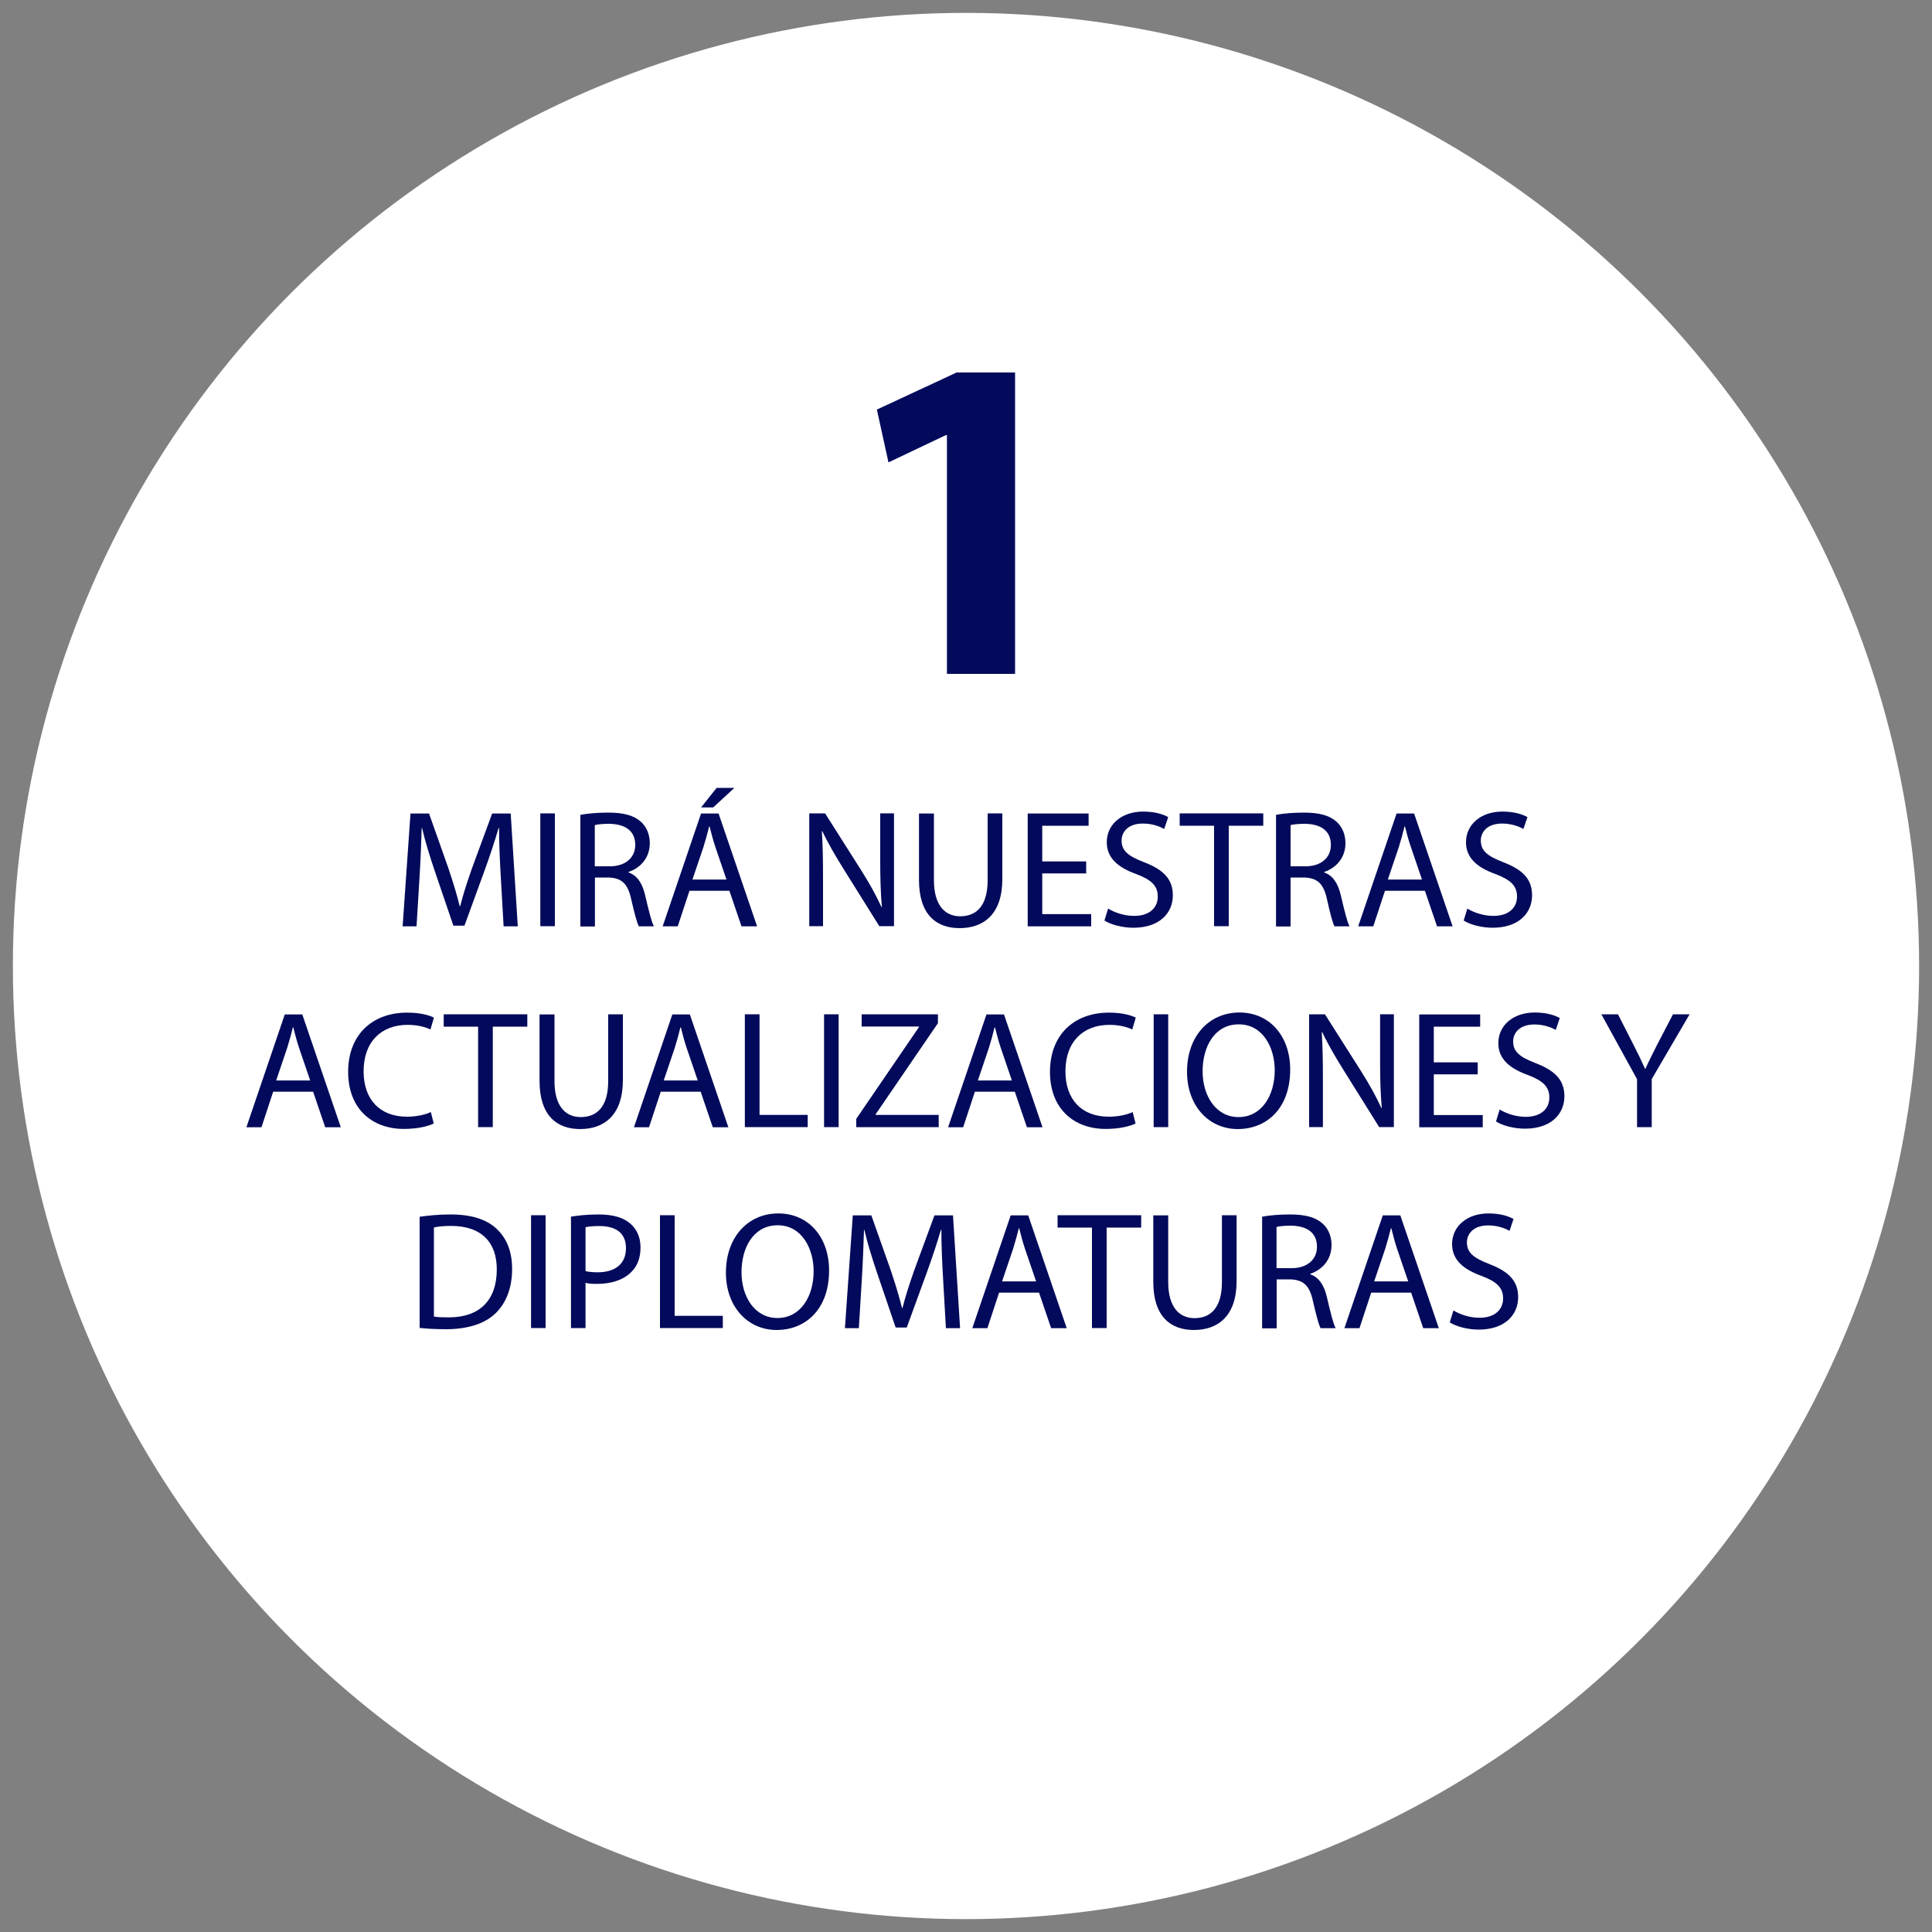 <?xml version="1.0" encoding="UTF-8"?> <svg xmlns="http://www.w3.org/2000/svg" viewBox="0 0 150 150"><rect x="0" y="0" width="150" height="150" fill="#808080" stroke="none"/><defs><style>.uuid-fc2042ca-1cd1-437b-8c7a-3eaa1d4068f2{fill:#030a5b;}.uuid-00aeeba0-40ec-4c62-8684-fcf4b30d69d5{fill:#fff;}</style></defs><g id="uuid-bfaf524f-7528-4daa-b590-5d655c5c98e8"><circle class="uuid-00aeeba0-40ec-4c62-8684-fcf4b30d69d5" cx="75" cy="75" r="74"></circle></g><g id="uuid-e4e6fd6f-f07c-439d-9b61-96db749cc70e"><g><path class="uuid-fc2042ca-1cd1-437b-8c7a-3eaa1d4068f2" d="M73.51,33.78h-.07l-4.46,2.12-.9-4.1,6.19-2.88h4.54v23.4h-5.29v-18.54Z"></path><path class="uuid-fc2042ca-1cd1-437b-8c7a-3eaa1d4068f2" d="M38.88,68.07c-.07-1.22-.14-2.69-.13-3.78h-.04c-.3,1.03-.66,2.12-1.1,3.33l-1.55,4.25h-.86l-1.42-4.17c-.42-1.24-.77-2.37-1.01-3.41h-.03c-.03,1.09-.09,2.56-.17,3.87l-.23,3.76h-1.08l.61-8.76h1.44l1.5,4.24c.36,1.08,.66,2.04,.88,2.95h.04c.22-.88,.53-1.85,.92-2.95l1.56-4.24h1.44l.55,8.76h-1.1l-.22-3.85Z"></path><path class="uuid-fc2042ca-1cd1-437b-8c7a-3eaa1d4068f2" d="M43.08,63.15v8.76h-1.13v-8.76h1.13Z"></path><path class="uuid-fc2042ca-1cd1-437b-8c7a-3eaa1d4068f2" d="M45.05,63.27c.57-.12,1.39-.18,2.17-.18,1.21,0,1.99,.22,2.54,.71,.44,.39,.69,.99,.69,1.66,0,1.16-.73,1.92-1.65,2.24v.04c.68,.23,1.08,.86,1.29,1.77,.29,1.22,.49,2.07,.68,2.41h-1.17c-.14-.25-.34-1-.59-2.09-.26-1.21-.73-1.66-1.75-1.7h-1.07v3.8h-1.13v-8.65Zm1.13,3.99h1.16c1.21,0,1.98-.66,1.98-1.66,0-1.13-.82-1.62-2.02-1.64-.55,0-.94,.05-1.12,.1v3.2Z"></path><path class="uuid-fc2042ca-1cd1-437b-8c7a-3eaa1d4068f2" d="M53.53,69.16l-.91,2.76h-1.17l2.98-8.76h1.36l2.99,8.76h-1.21l-.94-2.76h-3.11Zm2.87-.88l-.86-2.52c-.19-.57-.32-1.09-.45-1.6h-.03c-.13,.52-.27,1.05-.44,1.59l-.86,2.54h2.64Zm.62-7.11l-1.65,1.52h-.94l1.21-1.52h1.38Z"></path><path class="uuid-fc2042ca-1cd1-437b-8c7a-3eaa1d4068f2" d="M62.83,71.91v-8.76h1.23l2.81,4.43c.65,1.03,1.16,1.95,1.57,2.85h.03c-.1-1.18-.13-2.25-.13-3.61v-3.67h1.07v8.76h-1.14l-2.78-4.45c-.61-.98-1.2-1.98-1.64-2.92h-.04c.07,1.12,.09,2.17,.09,3.63v3.74h-1.07Z"></path><path class="uuid-fc2042ca-1cd1-437b-8c7a-3eaa1d4068f2" d="M72.51,63.15v5.19c0,1.96,.87,2.8,2.04,2.8,1.3,0,2.13-.86,2.13-2.8v-5.19h1.14v5.11c0,2.69-1.42,3.8-3.32,3.8-1.79,0-3.15-1.03-3.15-3.74v-5.16h1.14Z"></path><path class="uuid-fc2042ca-1cd1-437b-8c7a-3eaa1d4068f2" d="M84.33,67.81h-3.41v3.16h3.8v.95h-4.93v-8.76h4.73v.95h-3.6v2.77h3.41v.94Z"></path><path class="uuid-fc2042ca-1cd1-437b-8c7a-3eaa1d4068f2" d="M86.03,70.54c.51,.31,1.25,.57,2.03,.57,1.16,0,1.83-.61,1.83-1.5,0-.82-.47-1.29-1.65-1.74-1.43-.51-2.31-1.25-2.31-2.48,0-1.36,1.13-2.38,2.83-2.38,.9,0,1.55,.21,1.94,.43l-.31,.92c-.29-.16-.87-.42-1.66-.42-1.2,0-1.65,.71-1.65,1.31,0,.82,.53,1.22,1.74,1.69,1.48,.57,2.24,1.29,2.24,2.57,0,1.35-1,2.52-3.07,2.52-.85,0-1.77-.25-2.24-.56l.29-.95Z"></path><path class="uuid-fc2042ca-1cd1-437b-8c7a-3eaa1d4068f2" d="M94.26,64.11h-2.67v-.96h6.49v.96h-2.68v7.8h-1.14v-7.8Z"></path><path class="uuid-fc2042ca-1cd1-437b-8c7a-3eaa1d4068f2" d="M99.06,63.27c.57-.12,1.39-.18,2.17-.18,1.21,0,1.99,.22,2.54,.71,.44,.39,.69,.99,.69,1.66,0,1.16-.73,1.92-1.65,2.24v.04c.68,.23,1.08,.86,1.29,1.77,.29,1.22,.49,2.07,.68,2.41h-1.17c-.14-.25-.34-1-.58-2.09-.26-1.21-.73-1.66-1.76-1.7h-1.07v3.8h-1.13v-8.65Zm1.13,3.99h1.16c1.21,0,1.98-.66,1.98-1.66,0-1.13-.82-1.62-2.01-1.64-.55,0-.94,.05-1.12,.1v3.2Z"></path><path class="uuid-fc2042ca-1cd1-437b-8c7a-3eaa1d4068f2" d="M107.53,69.16l-.91,2.76h-1.17l2.98-8.76h1.36l2.99,8.76h-1.21l-.94-2.76h-3.11Zm2.87-.88l-.86-2.52c-.2-.57-.33-1.09-.46-1.6h-.03c-.13,.52-.27,1.05-.44,1.59l-.86,2.54h2.64Z"></path><path class="uuid-fc2042ca-1cd1-437b-8c7a-3eaa1d4068f2" d="M113.92,70.54c.51,.31,1.25,.57,2.03,.57,1.16,0,1.83-.61,1.83-1.5,0-.82-.47-1.29-1.65-1.74-1.43-.51-2.31-1.25-2.31-2.48,0-1.36,1.13-2.38,2.83-2.38,.9,0,1.55,.21,1.94,.43l-.31,.92c-.29-.16-.87-.42-1.66-.42-1.2,0-1.65,.71-1.65,1.31,0,.82,.53,1.22,1.74,1.69,1.48,.57,2.24,1.29,2.24,2.57,0,1.35-1,2.52-3.07,2.52-.85,0-1.77-.25-2.24-.56l.29-.95Z"></path><path class="uuid-fc2042ca-1cd1-437b-8c7a-3eaa1d4068f2" d="M21.21,84.76l-.91,2.76h-1.17l2.98-8.76h1.36l2.99,8.76h-1.21l-.94-2.76h-3.11Zm2.87-.88l-.86-2.52c-.19-.57-.32-1.09-.45-1.6h-.03c-.13,.52-.27,1.05-.44,1.59l-.86,2.54h2.64Z"></path><path class="uuid-fc2042ca-1cd1-437b-8c7a-3eaa1d4068f2" d="M33.67,87.23c-.42,.21-1.25,.42-2.31,.42-2.47,0-4.33-1.56-4.33-4.43s1.86-4.6,4.58-4.6c1.09,0,1.78,.23,2.08,.39l-.27,.92c-.43-.21-1.04-.36-1.77-.36-2.05,0-3.42,1.31-3.42,3.61,0,2.15,1.23,3.52,3.37,3.52,.69,0,1.39-.14,1.85-.36l.23,.9Z"></path><path class="uuid-fc2042ca-1cd1-437b-8c7a-3eaa1d4068f2" d="M37.12,79.71h-2.67v-.96h6.49v.96h-2.68v7.8h-1.14v-7.8Z"></path><path class="uuid-fc2042ca-1cd1-437b-8c7a-3eaa1d4068f2" d="M43.05,78.75v5.19c0,1.96,.87,2.79,2.04,2.79,1.3,0,2.13-.86,2.13-2.79v-5.19h1.14v5.11c0,2.69-1.42,3.8-3.32,3.8-1.79,0-3.15-1.03-3.15-3.74v-5.16h1.14Z"></path><path class="uuid-fc2042ca-1cd1-437b-8c7a-3eaa1d4068f2" d="M51.3,84.76l-.91,2.76h-1.17l2.98-8.76h1.36l2.99,8.76h-1.21l-.94-2.76h-3.11Zm2.87-.88l-.86-2.52c-.19-.57-.32-1.09-.45-1.6h-.03c-.13,.52-.27,1.05-.44,1.59l-.86,2.54h2.64Z"></path><path class="uuid-fc2042ca-1cd1-437b-8c7a-3eaa1d4068f2" d="M57.84,78.75h1.13v7.81h3.74v.95h-4.88v-8.76Z"></path><path class="uuid-fc2042ca-1cd1-437b-8c7a-3eaa1d4068f2" d="M65.11,78.75v8.76h-1.13v-8.76h1.13Z"></path><path class="uuid-fc2042ca-1cd1-437b-8c7a-3eaa1d4068f2" d="M66.49,86.85l4.86-7.11v-.04h-4.45v-.95h5.92v.69l-4.84,7.08v.04h4.9v.95h-6.4v-.66Z"></path><path class="uuid-fc2042ca-1cd1-437b-8c7a-3eaa1d4068f2" d="M75.69,84.76l-.91,2.76h-1.17l2.98-8.76h1.36l2.99,8.76h-1.21l-.94-2.76h-3.11Zm2.87-.88l-.86-2.52c-.19-.57-.32-1.09-.45-1.6h-.03c-.13,.52-.27,1.05-.44,1.59l-.86,2.54h2.64Z"></path><path class="uuid-fc2042ca-1cd1-437b-8c7a-3eaa1d4068f2" d="M88.16,87.23c-.42,.21-1.25,.42-2.31,.42-2.47,0-4.33-1.56-4.33-4.43s1.86-4.6,4.58-4.6c1.09,0,1.78,.23,2.08,.39l-.27,.92c-.43-.21-1.04-.36-1.77-.36-2.05,0-3.42,1.31-3.42,3.61,0,2.15,1.23,3.52,3.37,3.52,.69,0,1.39-.14,1.85-.36l.23,.9Z"></path><path class="uuid-fc2042ca-1cd1-437b-8c7a-3eaa1d4068f2" d="M90.7,78.75v8.76h-1.13v-8.76h1.13Z"></path><path class="uuid-fc2042ca-1cd1-437b-8c7a-3eaa1d4068f2" d="M100.17,83.04c0,3.02-1.83,4.62-4.07,4.62s-3.94-1.79-3.94-4.45c0-2.78,1.73-4.6,4.07-4.6s3.94,1.83,3.94,4.43Zm-6.8,.14c0,1.87,1.01,3.55,2.79,3.55s2.81-1.65,2.81-3.64c0-1.74-.91-3.56-2.79-3.56s-2.81,1.73-2.81,3.65Z"></path><path class="uuid-fc2042ca-1cd1-437b-8c7a-3eaa1d4068f2" d="M101.64,87.51v-8.76h1.23l2.81,4.43c.65,1.03,1.16,1.95,1.57,2.85h.03c-.1-1.18-.13-2.25-.13-3.61v-3.67h1.07v8.76h-1.14l-2.78-4.45c-.61-.98-1.2-1.98-1.64-2.92h-.04c.07,1.12,.09,2.17,.09,3.63v3.74h-1.07Z"></path><path class="uuid-fc2042ca-1cd1-437b-8c7a-3eaa1d4068f2" d="M114.73,83.41h-3.41v3.16h3.8v.95h-4.93v-8.76h4.73v.95h-3.6v2.77h3.41v.94Z"></path><path class="uuid-fc2042ca-1cd1-437b-8c7a-3eaa1d4068f2" d="M116.43,86.14c.51,.31,1.25,.57,2.03,.57,1.16,0,1.83-.61,1.83-1.5,0-.82-.47-1.29-1.65-1.74-1.43-.51-2.31-1.25-2.31-2.48,0-1.36,1.13-2.38,2.83-2.38,.9,0,1.55,.21,1.94,.43l-.31,.92c-.29-.16-.87-.42-1.66-.42-1.2,0-1.65,.71-1.65,1.31,0,.82,.53,1.22,1.74,1.69,1.48,.57,2.24,1.29,2.24,2.57,0,1.35-1,2.52-3.07,2.52-.85,0-1.77-.25-2.24-.56l.29-.95Z"></path><path class="uuid-fc2042ca-1cd1-437b-8c7a-3eaa1d4068f2" d="M127.1,87.51v-3.72l-2.77-5.04h1.29l1.23,2.42c.34,.66,.6,1.2,.87,1.81h.03c.25-.57,.55-1.14,.88-1.81l1.26-2.42h1.29l-2.94,5.03v3.73h-1.14Z"></path><path class="uuid-fc2042ca-1cd1-437b-8c7a-3eaa1d4068f2" d="M32.57,94.47c.69-.1,1.51-.18,2.41-.18,1.62,0,2.78,.38,3.55,1.09,.78,.72,1.23,1.73,1.23,3.15s-.44,2.6-1.26,3.41c-.82,.82-2.17,1.26-3.87,1.26-.81,0-1.48-.04-2.05-.1v-8.62Zm1.13,7.75c.29,.05,.7,.06,1.14,.06,2.42,0,3.73-1.35,3.73-3.72,.01-2.07-1.16-3.38-3.55-3.38-.59,0-1.03,.05-1.33,.12v6.92Z"></path><path class="uuid-fc2042ca-1cd1-437b-8c7a-3eaa1d4068f2" d="M42.36,94.35v8.76h-1.13v-8.76h1.13Z"></path><path class="uuid-fc2042ca-1cd1-437b-8c7a-3eaa1d4068f2" d="M44.33,94.46c.55-.09,1.26-.17,2.17-.17,1.12,0,1.94,.26,2.46,.73,.48,.42,.77,1.05,.77,1.83s-.23,1.42-.68,1.87c-.6,.64-1.57,.96-2.68,.96-.34,0-.65-.01-.91-.08v3.51h-1.13v-8.66Zm1.13,4.23c.25,.06,.56,.09,.94,.09,1.37,0,2.2-.66,2.2-1.87s-.82-1.72-2.07-1.72c-.49,0-.87,.04-1.07,.09v3.41Z"></path><path class="uuid-fc2042ca-1cd1-437b-8c7a-3eaa1d4068f2" d="M51.25,94.35h1.13v7.81h3.74v.95h-4.88v-8.76Z"></path><path class="uuid-fc2042ca-1cd1-437b-8c7a-3eaa1d4068f2" d="M64.37,98.64c0,3.02-1.83,4.62-4.07,4.62s-3.94-1.79-3.94-4.45c0-2.78,1.73-4.6,4.07-4.6s3.94,1.83,3.94,4.43Zm-6.8,.14c0,1.87,1.01,3.55,2.79,3.55s2.81-1.65,2.81-3.64c0-1.74-.91-3.56-2.79-3.56s-2.81,1.73-2.81,3.65Z"></path><path class="uuid-fc2042ca-1cd1-437b-8c7a-3eaa1d4068f2" d="M73.22,99.27c-.07-1.22-.14-2.69-.13-3.78h-.04c-.3,1.03-.66,2.12-1.1,3.33l-1.55,4.25h-.86l-1.42-4.17c-.42-1.24-.77-2.37-1.01-3.41h-.03c-.03,1.09-.09,2.56-.17,3.87l-.23,3.76h-1.08l.61-8.76h1.44l1.5,4.24c.36,1.08,.66,2.04,.88,2.95h.04c.22-.88,.53-1.85,.92-2.95l1.56-4.24h1.44l.55,8.76h-1.1l-.22-3.85Z"></path><path class="uuid-fc2042ca-1cd1-437b-8c7a-3eaa1d4068f2" d="M77.57,100.36l-.91,2.76h-1.17l2.98-8.76h1.36l2.99,8.76h-1.21l-.94-2.76h-3.11Zm2.87-.88l-.86-2.52c-.19-.57-.32-1.09-.45-1.6h-.03c-.13,.52-.27,1.05-.44,1.59l-.86,2.54h2.64Z"></path><path class="uuid-fc2042ca-1cd1-437b-8c7a-3eaa1d4068f2" d="M84.78,95.31h-2.67v-.96h6.49v.96h-2.68v7.8h-1.14v-7.8Z"></path><path class="uuid-fc2042ca-1cd1-437b-8c7a-3eaa1d4068f2" d="M90.7,94.35v5.19c0,1.96,.87,2.8,2.04,2.8,1.3,0,2.13-.86,2.13-2.8v-5.19h1.14v5.11c0,2.69-1.42,3.8-3.32,3.8-1.79,0-3.15-1.03-3.15-3.74v-5.16h1.14Z"></path><path class="uuid-fc2042ca-1cd1-437b-8c7a-3eaa1d4068f2" d="M97.98,94.47c.57-.12,1.39-.18,2.17-.18,1.21,0,1.99,.22,2.54,.71,.44,.39,.69,.99,.69,1.66,0,1.16-.73,1.92-1.65,2.24v.04c.68,.23,1.08,.86,1.29,1.77,.29,1.22,.49,2.07,.68,2.41h-1.17c-.14-.25-.34-1-.59-2.09-.26-1.21-.73-1.66-1.75-1.7h-1.07v3.8h-1.13v-8.65Zm1.13,3.99h1.16c1.21,0,1.98-.66,1.98-1.66,0-1.13-.82-1.62-2.02-1.64-.55,0-.94,.05-1.12,.1v3.2Z"></path><path class="uuid-fc2042ca-1cd1-437b-8c7a-3eaa1d4068f2" d="M106.46,100.36l-.91,2.76h-1.17l2.98-8.76h1.36l2.99,8.76h-1.21l-.94-2.76h-3.11Zm2.87-.88l-.86-2.52c-.19-.57-.32-1.09-.45-1.6h-.03c-.13,.52-.27,1.05-.44,1.59l-.86,2.54h2.64Z"></path><path class="uuid-fc2042ca-1cd1-437b-8c7a-3eaa1d4068f2" d="M112.84,101.74c.51,.31,1.25,.57,2.03,.57,1.16,0,1.83-.61,1.83-1.5,0-.82-.47-1.29-1.65-1.74-1.43-.51-2.31-1.25-2.31-2.48,0-1.36,1.13-2.38,2.83-2.38,.9,0,1.55,.21,1.94,.43l-.31,.92c-.29-.16-.87-.42-1.66-.42-1.2,0-1.65,.71-1.65,1.31,0,.82,.53,1.22,1.74,1.69,1.48,.57,2.24,1.29,2.24,2.57,0,1.35-1,2.52-3.07,2.52-.85,0-1.77-.25-2.24-.56l.29-.95Z"></path></g></g></svg> 